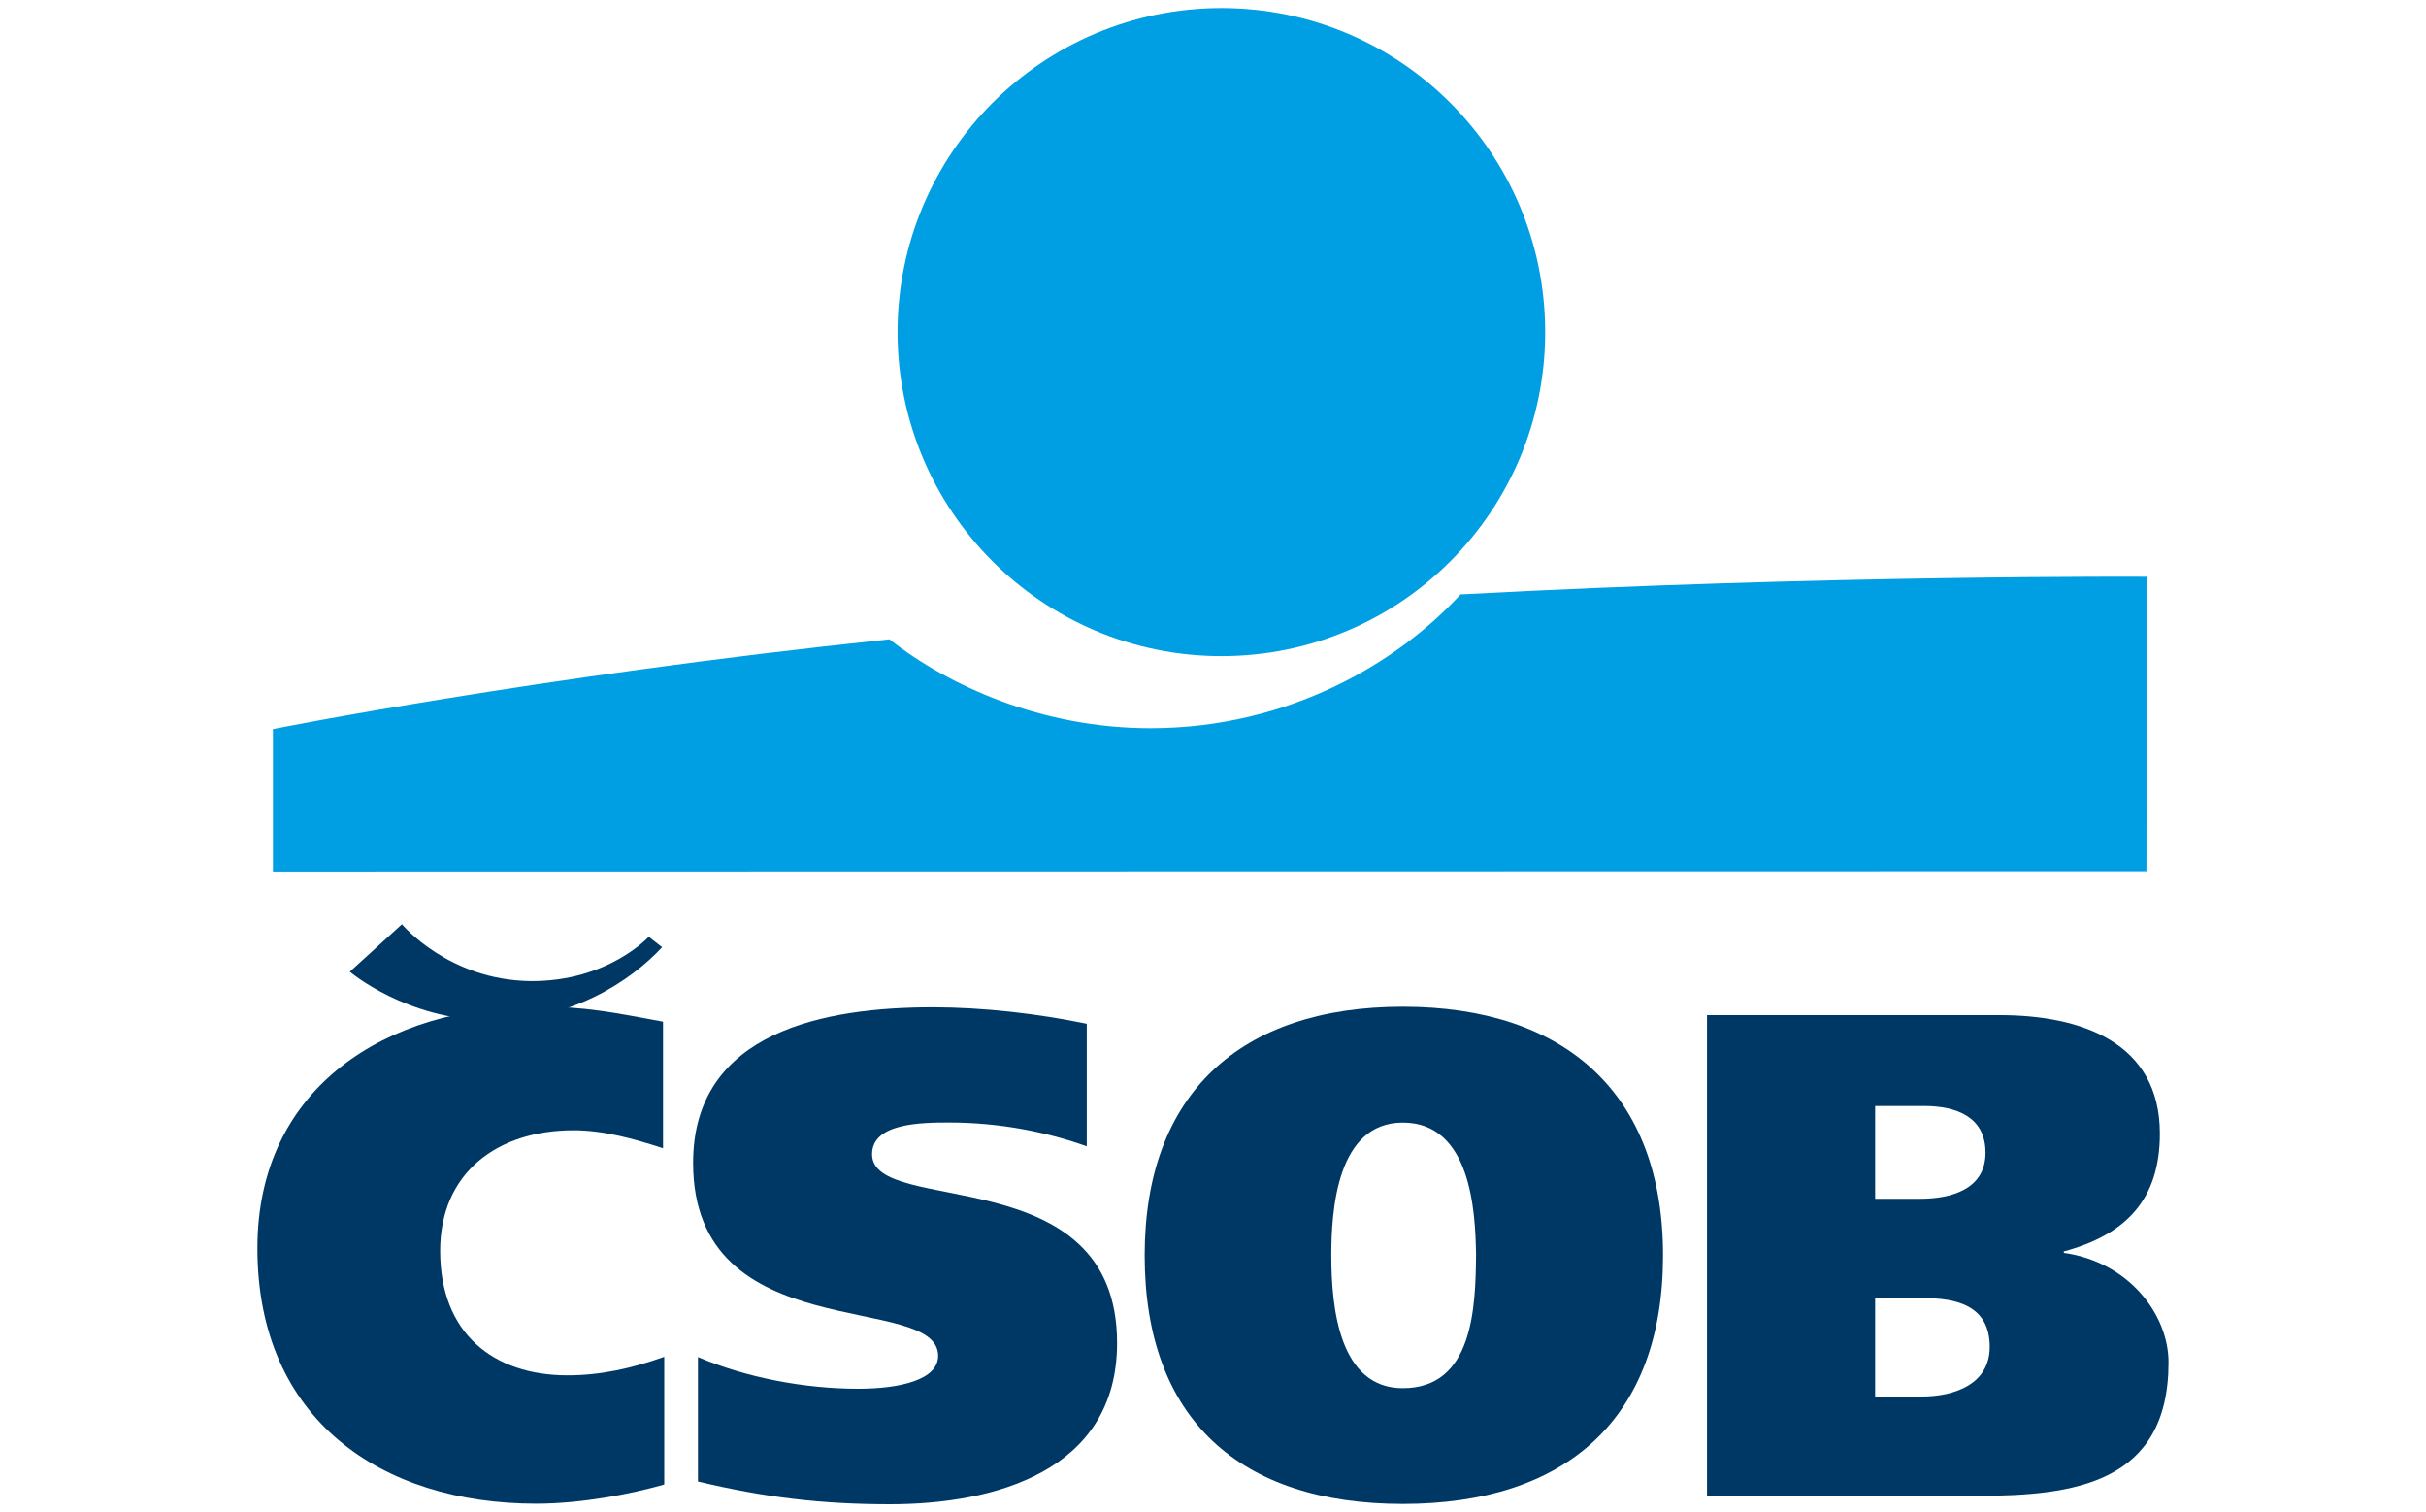 <svg xmlns="http://www.w3.org/2000/svg" xmlns:xlink="http://www.w3.org/1999/xlink" id="Vrstva_1" x="0px" y="0px" width="300px" height="187px" viewBox="0 0 300 187" xml:space="preserve"><g>	<g>		<g>			<g>				<path fill="#009FE3" d="M151.05,81.13c22.12,0,40.03-17.94,40.03-40.06C191.08,18.94,173.18,1,151.05,1     c-22.12,0-40.06,17.94-40.06,40.06C110.99,63.19,128.93,81.13,151.05,81.13"></path>				<path fill="#009FE3" d="M180.61,73.5c-7.62,8.29-21.09,16.54-38.36,16.54c-13.39,0-24.93-5.22-32.26-10.99     c-43.73,4.59-76.24,11.1-76.24,11.1v17.72l231.68-0.04l0.04-36.51C265.47,71.32,225.97,71.06,180.61,73.5"></path>				<path fill="#003865" d="M82.14,183.56c-4.14,1.18-10.25,2.37-15.83,2.37c-19.16,0-34.48-10.39-34.48-31.59     c0-19.94,16.02-29.89,34.48-29.89c6.1,0,9.73,0.78,15.68,1.88v15.65c-3.63-1.18-7.36-2.22-11.06-2.22     c-9.4,0-16.5,5.22-16.5,14.91c0,10.21,6.58,15.39,15.76,15.39c4.03,0,7.92-0.85,11.95-2.29V183.56z"></path>				<path fill="#003865" d="M134.44,141.76c-4.96-1.78-10.8-2.96-17.09-2.96c-3.48,0-9.51,0.08-9.51,3.92     c0,7.77,30.3,0.41,30.3,23.34c0,15.91-15.28,19.94-28.08,19.94c-8.51,0-15.5-0.85-23.75-2.81V167.8     c5.96,2.55,13.21,3.92,19.79,3.92c5.22,0,9.91-1.11,9.91-4.07c0-7.99-30.3-0.78-30.3-23.86c0-16.35,16.5-19.24,29.63-19.24     c6.18,0,13.02,0.78,19.05,2.04v15.17H134.44z"></path>				<path fill="#003865" d="M173.47,171.65c8.73,0,8.99-10.06,9.06-16.42c-0.07-5.55-0.67-16.42-9.06-16.42     c-8.18,0-8.84,10.91-8.84,16.42C164.63,161.58,165.56,171.65,173.47,171.65 M173.47,185.96c-20.13,0-31.92-10.47-31.92-30.74     c0-19.94,11.8-30.74,31.92-30.74s32.18,10.8,32.18,30.74C205.66,175.49,193.6,185.96,173.47,185.96"></path>				<path fill="#003865" d="M231.88,148.23h5.55c3.88,0,8.1-1.18,8.1-5.7c0-4.44-3.63-5.77-7.58-5.77h-6.07V148.23z M231.88,172.68     h5.77c4.03,0,8.4-1.52,8.4-6.14c0-5.11-4.11-6.03-8.25-6.03h-5.92V172.68z M211.09,125.52h36.21c9.99,0,19.79,3.33,19.79,14.65     c0,8.17-4.22,12.5-11.88,14.57v0.18c7.99,1.11,12.95,7.58,12.95,13.54c0,14.98-11.73,16.5-23.67,16.5h-33.4V125.52z"></path>				<path fill="#003865" d="M43.26,120.15c0,0,6.96,5.96,17.46,6.03c9.91,0.04,17.28-4.88,21.16-9.06l-1.66-1.29     c0,0-5.03,5.55-14.61,5.48c-10.14-0.11-15.91-7.03-15.91-7.03L43.26,120.15z"></path>			</g>		</g>	</g></g></svg>